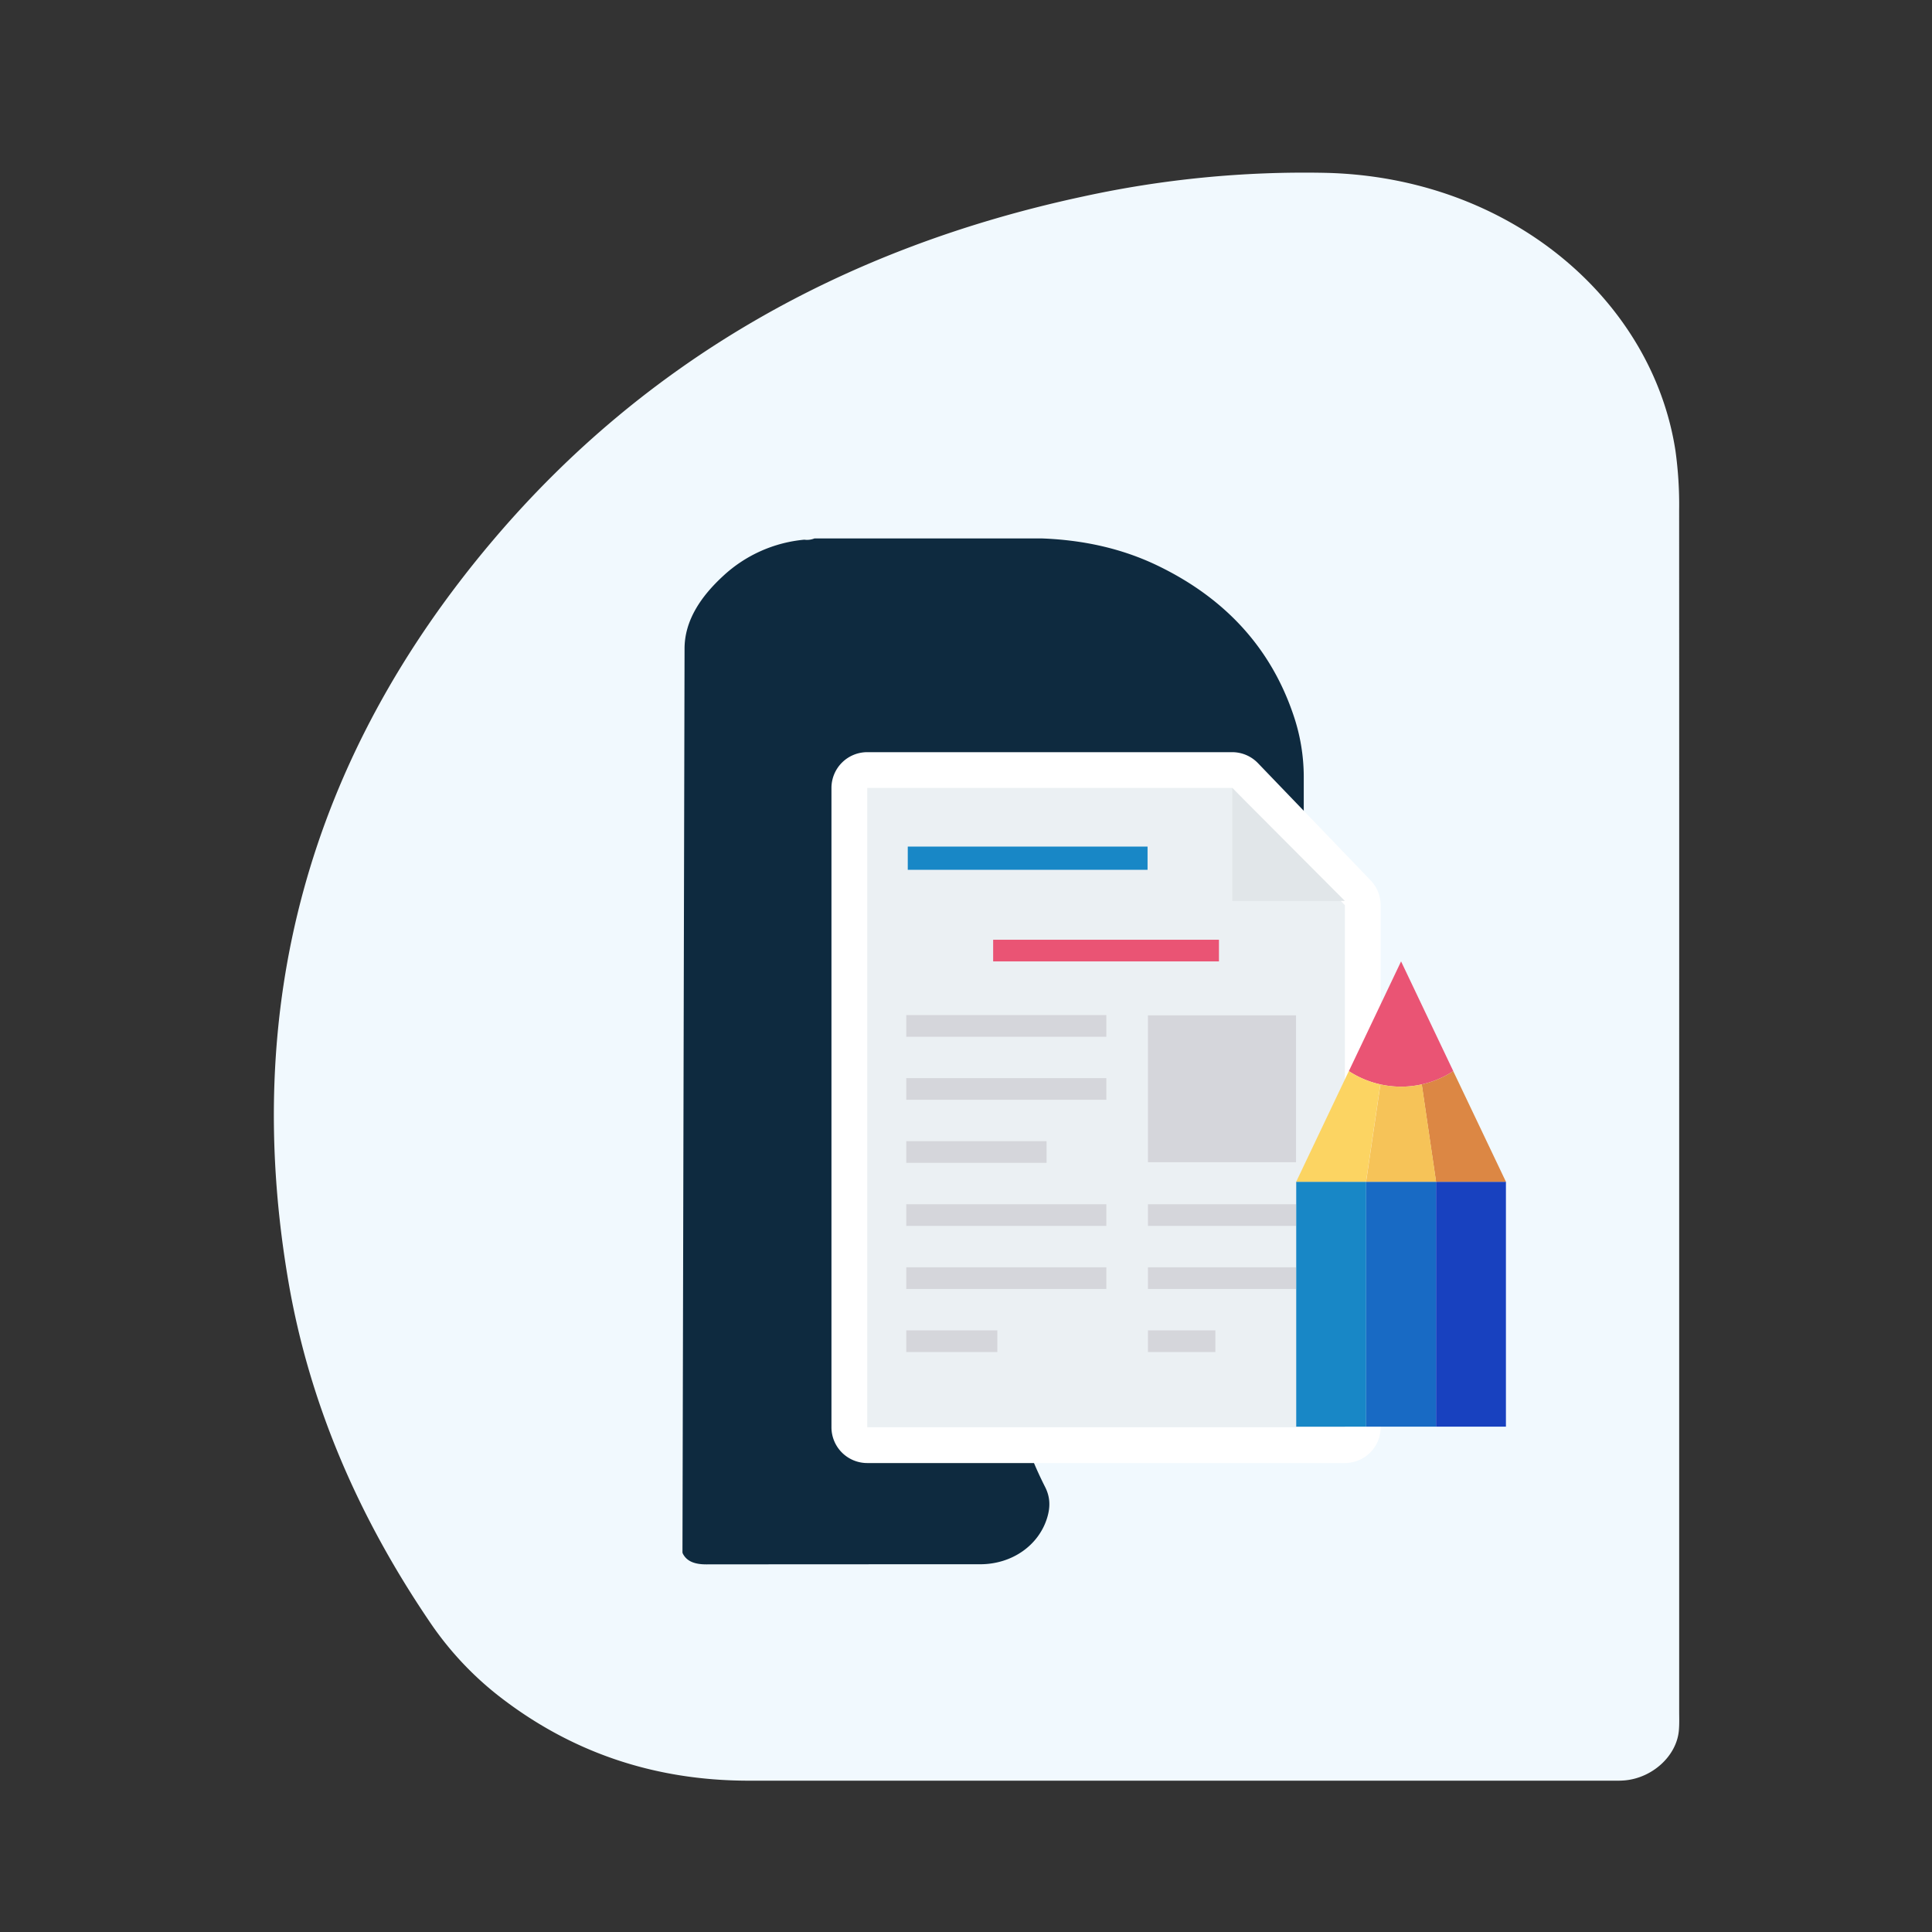 <?xml version="1.0" encoding="UTF-8"?> <svg xmlns="http://www.w3.org/2000/svg" viewBox="0 0 1080 1080"><rect x="0" y="0" width="1080" height="1080" fill="#333333" stroke="none"/><defs><style>.cls-1{fill:#f1f9fe;}.cls-2{fill:#0e2a3f;}.cls-3{fill:#d5d6db;}.cls-4{fill:#ebf0f3;}.cls-5{fill:#fff;}.cls-6{fill:#e1e6e9;}.cls-7{fill:#1887c6;}.cls-8{fill:#ea5474;}.cls-9{fill:#186ac4;}.cls-10{fill:#1841bf;}.cls-11{fill:#fcd462;}.cls-12{fill:#dc8744;}.cls-13{fill:#f6c358;}</style></defs><title>Icon</title><g id="Content_Marketing" data-name="Content Marketing"><path class="cls-1" d="M938.67,615.46q0,170.38,0,340.76c0,3.84.17,7.69-.21,11.49-1.42,13.94-14.63,26-29.91,27.51-3,.29-6.11.19-9.17.19H418.64c-53.47,0-100.26-16.24-140.67-48A181.39,181.39,0,0,1,239.78,906c-39.6-58.47-66.83-121.45-78.5-189.29C135,563.74,171.64,424.42,275.94,301.59c84.48-99.47,195.23-163,329.67-191.78A580.33,580.33,0,0,1,740.93,96.62C844.3,99,923.59,167.84,936.57,251.81a219.25,219.25,0,0,1,2.08,33.33Q938.7,450.31,938.67,615.46Z"></path><path class="cls-2" d="M382.67,362.61c0-15.88,9.31-29.34,21.54-40.61a76.91,76.91,0,0,1,45.41-20.31,11,11,0,0,0,5.64-.69H582.72c22.69.89,44.35,5.51,64.48,15.23C685,334.49,710.38,362.29,723,399.6a107.39,107.39,0,0,1,5.81,34.48q0,53.3,0,106.6c0,3.94.4,3.08-3.33,4.21C647.49,568.53,596.15,616,572.06,687.56c-8,23.85-10.36,48.42-8.32,73.26,2,24.61,9.16,48.09,20.5,70.45,2.91,5.75,2.9,11.22,1.18,17-4.68,15.63-19.72,26.15-37.49,26.16q-76.53,0-153.06.07c-5.58,0-10.81-1.19-13.23-6.15l-.14-.52"></path><rect class="cls-3" x="484.79" y="784.97" width="267.01" height="12.53"></rect><path class="cls-4" d="M484.79,807.85a10,10,0,0,1-10-10V440.47a10,10,0,0,1,10-10H688.85a10,10,0,0,1,7.21,3.07l63,65.54A10,10,0,0,1,761.8,506V797.85a10,10,0,0,1-10,10Z"></path><path class="cls-5" d="M688.85,440.47,751.8,506V797.85h-267V440.47H688.85m0-20H484.79a20,20,0,0,0-20,20V797.85a20,20,0,0,0,20,20h267a20,20,0,0,0,20-20V506a20,20,0,0,0-5.58-13.85l-63-65.54a20,20,0,0,0-14.42-6.14Z"></path><polygon class="cls-6" points="688.85 503.64 751.8 503.64 688.85 440.47 688.85 503.64"></polygon><rect class="cls-7" x="507.45" y="473.25" width="134.04" height="12.98"></rect><rect class="cls-3" x="506.61" y="637.92" width="78.43" height="12.11"></rect><rect class="cls-3" x="506.61" y="673.18" width="111.84" height="12.11"></rect><rect class="cls-3" x="506.61" y="602.68" width="111.84" height="12.11"></rect><rect class="cls-3" x="506.61" y="567.44" width="111.84" height="12.11"></rect><rect class="cls-3" x="506.61" y="708.43" width="111.84" height="12.11"></rect><rect class="cls-3" x="506.61" y="743.69" width="50.91" height="12.11"></rect><rect class="cls-3" x="641.71" y="673.18" width="82.78" height="12.11"></rect><rect class="cls-3" x="641.71" y="708.43" width="82.78" height="12.11"></rect><rect class="cls-3" x="641.71" y="743.69" width="37.69" height="12.11"></rect><rect class="cls-8" x="555.18" y="525.32" width="126.22" height="12.11"></rect><rect class="cls-7" x="724.6" y="660.61" width="39.08" height="136.9"></rect><rect class="cls-9" x="763.66" y="660.61" width="39.08" height="136.9"></rect><rect class="cls-10" x="802.74" y="660.61" width="39.08" height="136.9"></rect><path class="cls-8" d="M783.21,537.43l29.19,61.34a53.44,53.44,0,0,1-58.39,0Z"></path><path class="cls-11" d="M724.58,660.61,754,598.77a53.58,53.58,0,0,0,17.62,7.41l-8,54.43Z"></path><path class="cls-12" d="M841.83,660.61H802.75l-8-54.43a53.58,53.58,0,0,0,17.62-7.41Z"></path><path class="cls-13" d="M763.66,660.61l8-54.43a53.38,53.38,0,0,0,23.15,0l8,54.43Z"></path><rect class="cls-3" x="641.71" y="567.59" width="82.78" height="82.08"></rect></g></svg> 